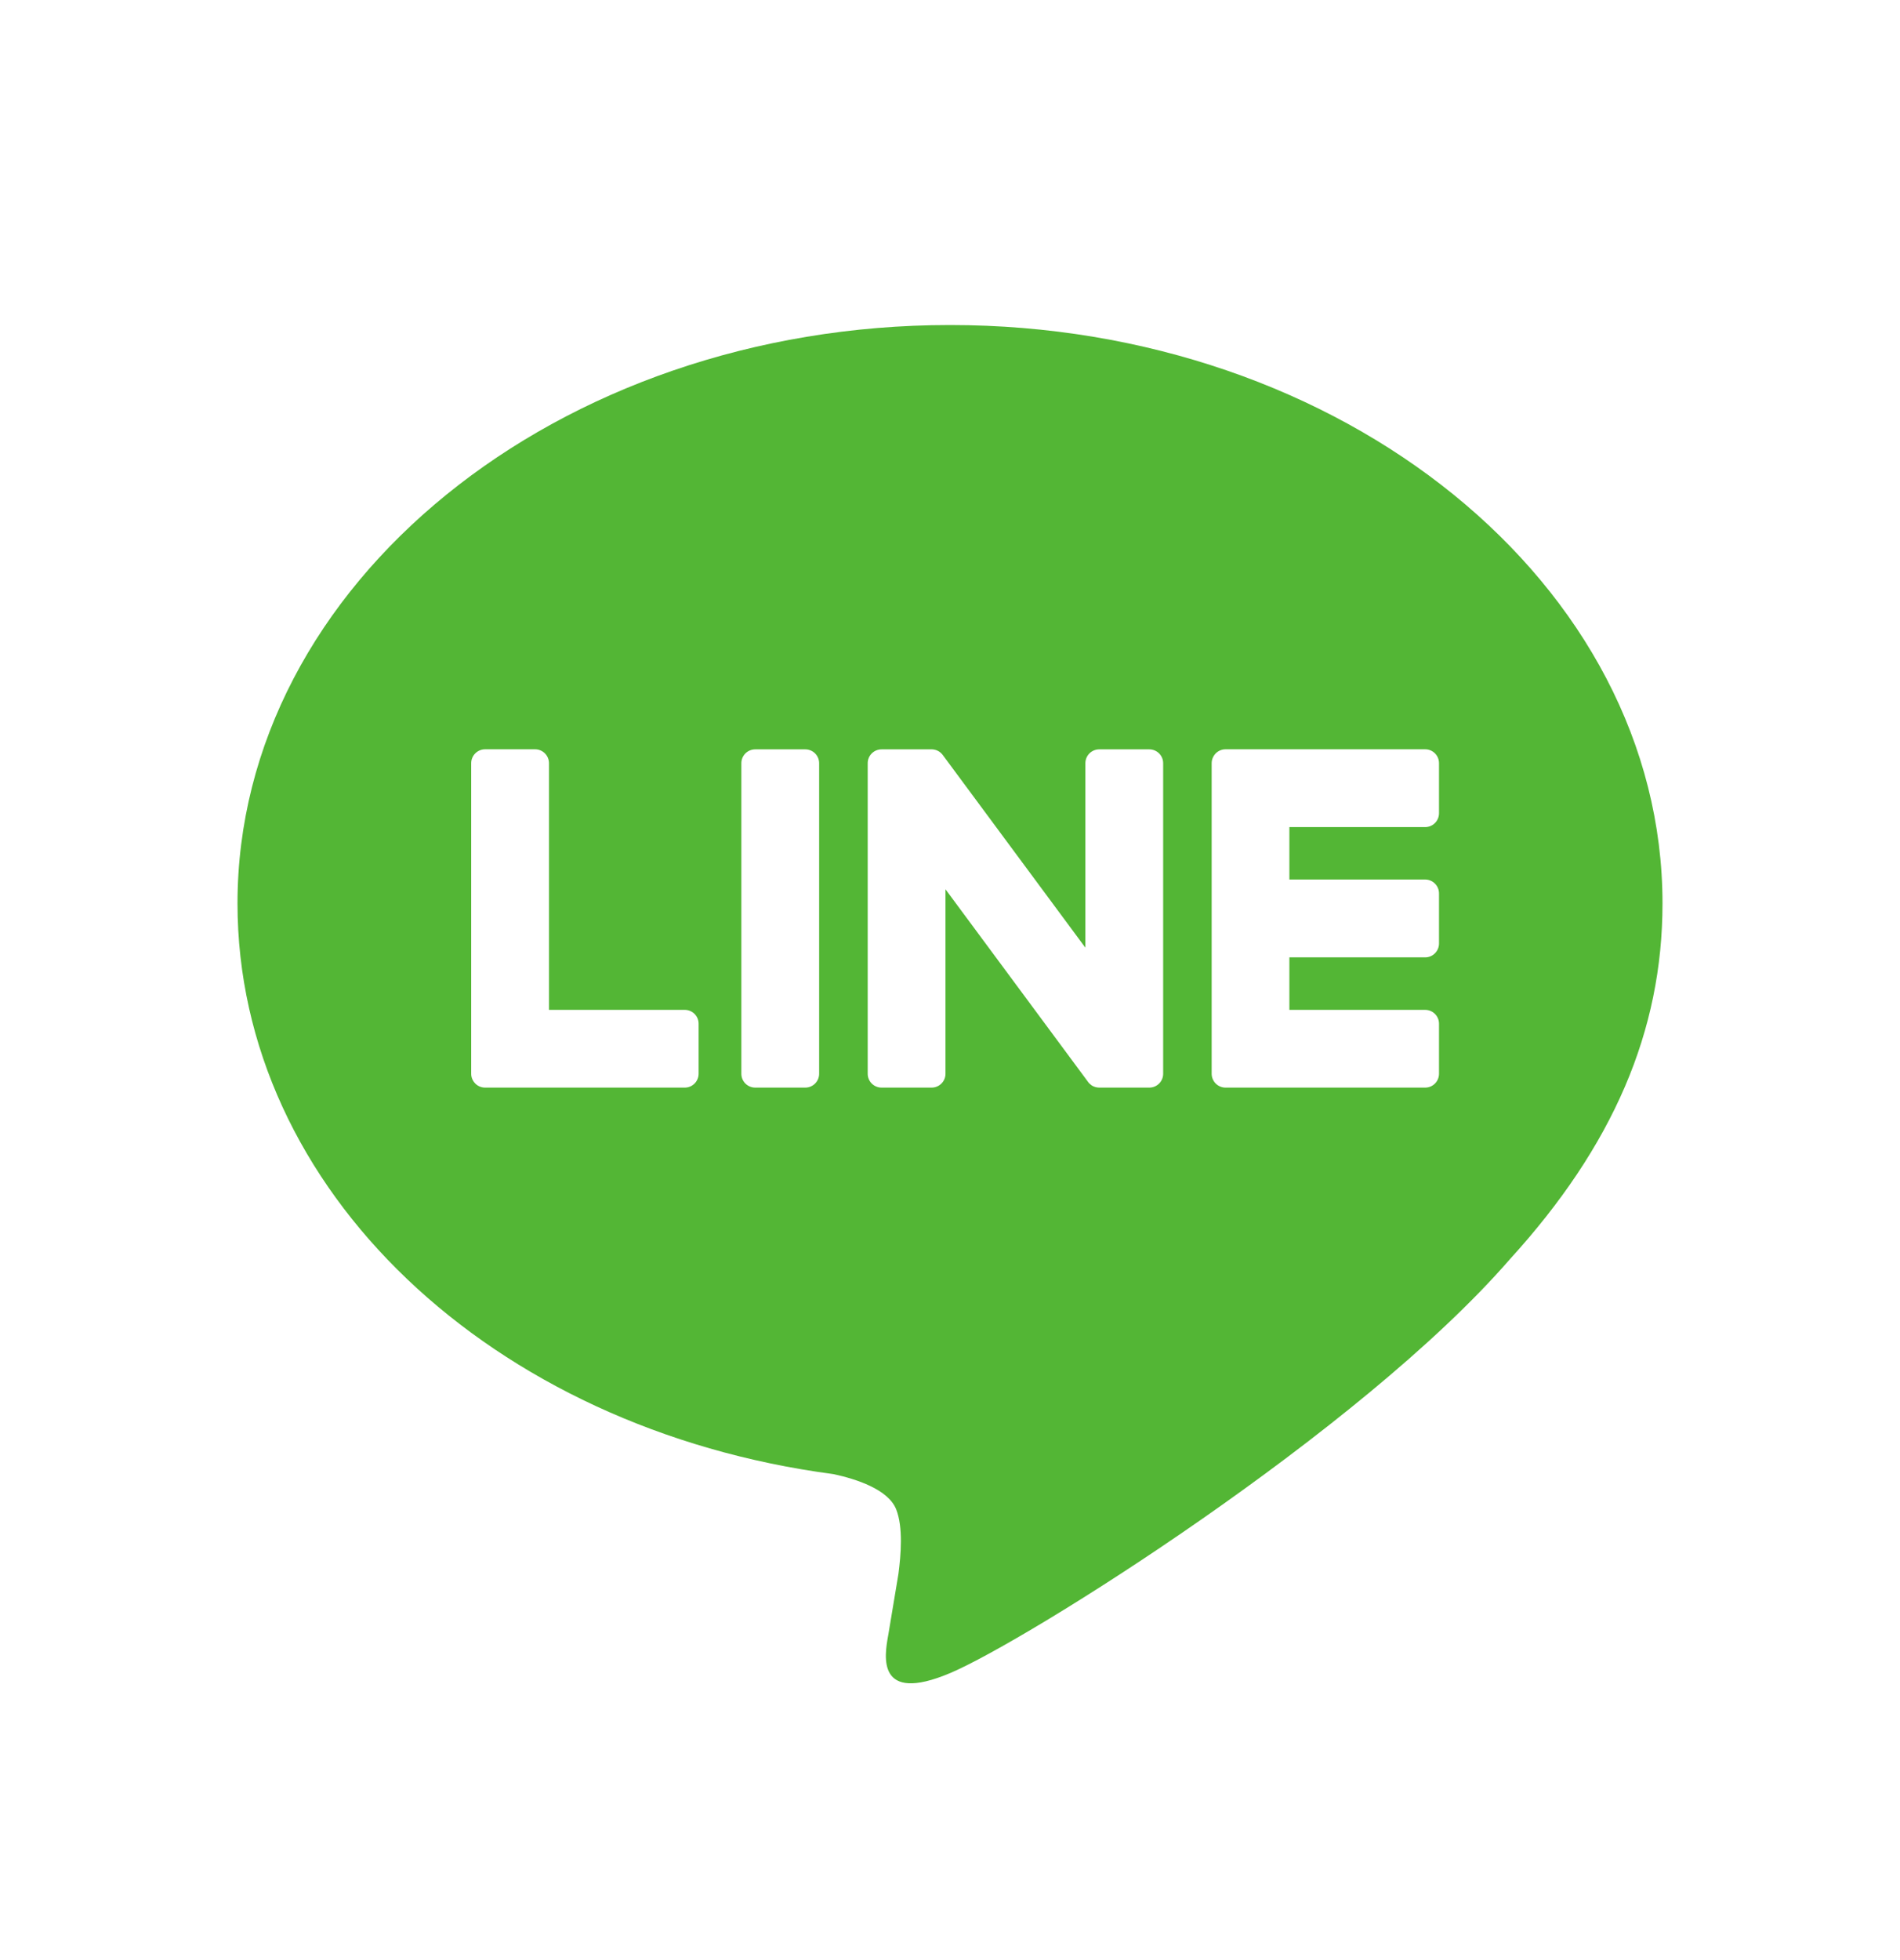 <svg width="32" height="33" viewBox="0 0 32 33" fill="none" xmlns="http://www.w3.org/2000/svg">
<path fill-rule="evenodd" clip-rule="evenodd" d="M28 15.21C28 9.841 22.617 5.472 16 5.472C9.384 5.472 4 9.841 4 15.21C4 20.024 8.269 24.056 14.036 24.818C14.427 24.902 14.959 25.076 15.093 25.41C15.214 25.713 15.172 26.188 15.132 26.495C15.132 26.495 14.991 27.342 14.961 27.522L14.956 27.549C14.899 27.874 14.755 28.694 16 28.169C17.281 27.629 22.911 24.1 25.428 21.202H25.428C27.167 19.295 28 17.359 28 15.21ZM13.562 12.616H12.72C12.591 12.616 12.486 12.72 12.486 12.849V18.078C12.486 18.207 12.591 18.311 12.72 18.311H13.562C13.691 18.311 13.796 18.207 13.796 18.078V12.849C13.796 12.72 13.691 12.616 13.562 12.616ZM18.514 12.616H19.356C19.485 12.616 19.59 12.72 19.59 12.849V18.078C19.59 18.207 19.485 18.311 19.356 18.311H18.514C18.493 18.311 18.473 18.308 18.454 18.303C18.453 18.303 18.452 18.302 18.451 18.302C18.445 18.301 18.44 18.299 18.435 18.297C18.433 18.296 18.43 18.295 18.428 18.294L18.416 18.29L18.412 18.288C18.41 18.287 18.407 18.285 18.405 18.284L18.404 18.283L18.399 18.281C18.394 18.278 18.389 18.275 18.384 18.272L18.384 18.272L18.382 18.27C18.36 18.255 18.339 18.236 18.323 18.212L15.924 14.972V18.078C15.924 18.207 15.819 18.311 15.69 18.311H14.848C14.719 18.311 14.614 18.207 14.614 18.078V12.849C14.614 12.72 14.719 12.616 14.848 12.616H15.69C15.693 12.616 15.695 12.616 15.698 12.616L15.702 12.616C15.704 12.616 15.707 12.617 15.71 12.617L15.713 12.617C15.716 12.617 15.719 12.618 15.722 12.618C15.726 12.619 15.729 12.619 15.732 12.62L15.745 12.623L15.75 12.624L15.754 12.625C15.758 12.626 15.763 12.628 15.768 12.629L15.775 12.632C15.78 12.634 15.784 12.636 15.789 12.638C15.79 12.638 15.792 12.639 15.793 12.64L15.793 12.64L15.796 12.641C15.8 12.643 15.804 12.646 15.808 12.648C15.811 12.649 15.813 12.651 15.815 12.652C15.818 12.654 15.82 12.656 15.823 12.658L15.823 12.658L15.828 12.661L15.829 12.662C15.831 12.663 15.832 12.664 15.834 12.666C15.838 12.669 15.842 12.672 15.846 12.676L15.85 12.68C15.855 12.684 15.86 12.689 15.864 12.694L15.866 12.696C15.873 12.703 15.879 12.711 15.884 12.719L18.28 15.955V12.849C18.28 12.72 18.385 12.616 18.514 12.616ZM11.533 17.002H9.246V12.849C9.246 12.72 9.141 12.615 9.012 12.615H8.17C8.041 12.615 7.936 12.72 7.936 12.849V18.077V18.078C7.936 18.14 7.961 18.197 8.002 18.239C8.003 18.24 8.004 18.241 8.005 18.242L8.008 18.246C8.05 18.286 8.107 18.311 8.17 18.311H8.17H11.533C11.662 18.311 11.766 18.206 11.766 18.077V17.235C11.766 17.106 11.662 17.002 11.533 17.002ZM24.236 13.691C24.236 13.82 24.132 13.925 24.003 13.925H21.716V14.808H24.003C24.132 14.808 24.236 14.913 24.236 15.042V15.884C24.236 16.013 24.132 16.118 24.003 16.118H21.716V17.002H24.003C24.132 17.002 24.236 17.107 24.236 17.235V18.077C24.236 18.206 24.132 18.311 24.003 18.311H20.641H20.64C20.578 18.311 20.521 18.286 20.479 18.246C20.478 18.245 20.478 18.245 20.477 18.244C20.477 18.244 20.476 18.243 20.475 18.242C20.474 18.242 20.473 18.24 20.472 18.239C20.432 18.197 20.407 18.14 20.407 18.078V18.077V12.849V12.849C20.407 12.787 20.432 12.73 20.472 12.688L20.475 12.684C20.476 12.683 20.476 12.683 20.477 12.682C20.477 12.682 20.478 12.682 20.478 12.681C20.52 12.641 20.577 12.615 20.64 12.615H20.641H24.003C24.132 12.615 24.236 12.72 24.236 12.849V13.691Z" fill="#53B635"/>
</svg>
